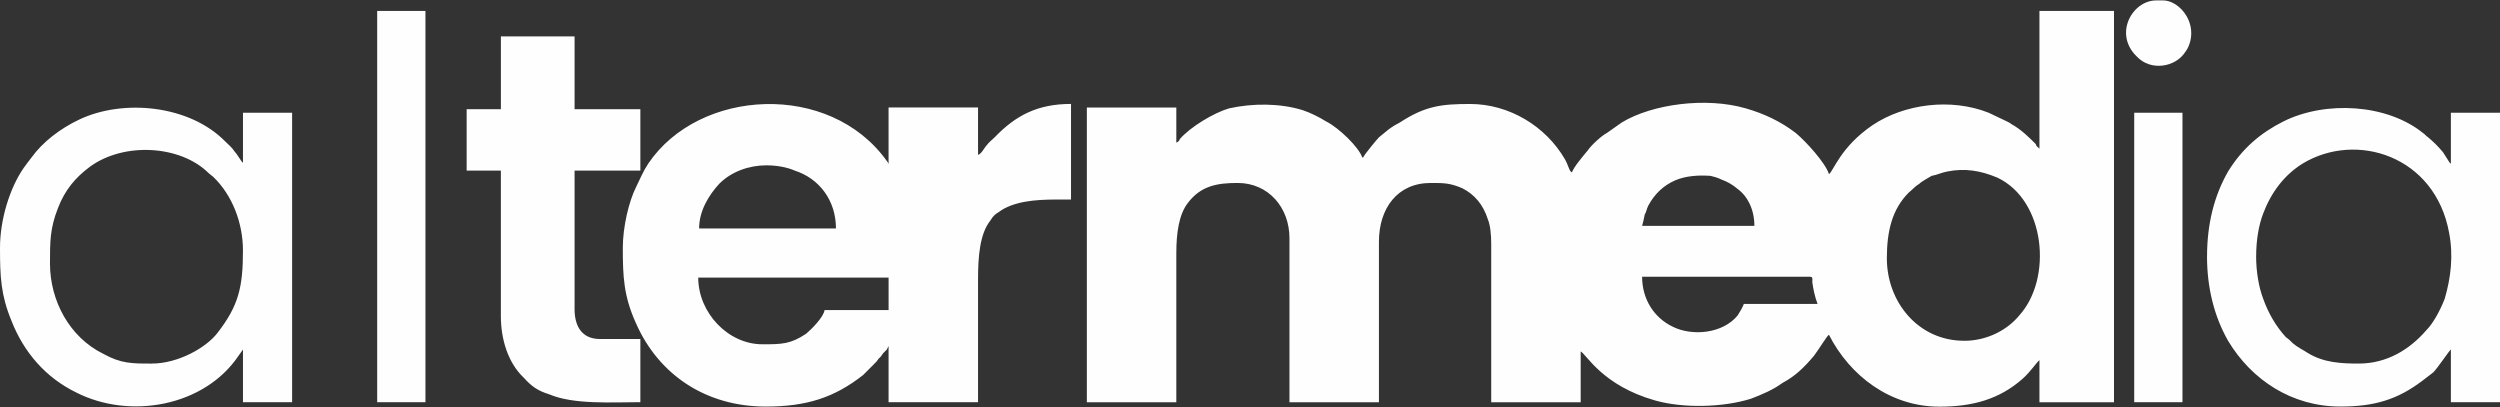 <svg xmlns="http://www.w3.org/2000/svg" xmlns:xodm="http://www.corel.com/coreldraw/odm/2003" id="Layer_1" viewBox="0 0 1118 182"><rect x="0" y="0" width="1118" height="182" fill="#333333" stroke="none"/><defs><style>      .st0 {        fill: #fefefe;        fill-rule: evenodd;      }    </style></defs><g id="Layer_x5F_1"><path class="st0" d="M734.35,123.76h74.93c1.57,0,1.18.78,1.18,2.35.39,3.14,1.18,6.67,2.35,9.81h-32.95c-.78,1.96-1.57,3.14-2.75,5.1-6.67,8.24-20.4,9.41-29.03,5.1-8.24-3.92-13.73-12.16-13.73-22.36h0ZM979.92,14.7c0-7.85-6.67-14.51-12.55-14.51h-3.14c-10.59,0-19.22,14.91-8.63,25.11,6.28,6.67,17.26,4.71,21.58-1.96,1.57-1.96,2.75-5.1,2.75-8.63h0ZM954.42,179.85h21.58V50.4h-21.58v129.45ZM168.68,179.85h21.58V4.89h-21.58v174.96ZM223.99,48.83h-15.3v27.46h15.3v65.12c0,10.2,3.14,20.79,10.2,27.46,3.53,3.92,6.28,5.88,11.38,7.45,10.98,4.71,28.24,3.53,40.8,3.53v-28.24h-18.04c-8.24,0-11.38-5.88-11.38-13.34v-61.98h29.42v-27.46h-29.42V16.27h-32.95v32.56ZM67.86,162.59c-9.02,0-13.73,0-21.58-4.32-15.3-7.45-23.93-23.93-23.93-40.4,0-9.81,0-15.69,3.53-24.71,3.14-8.24,7.85-13.73,14.12-18.44,15.3-11.38,40.8-9.81,53.35,2.75l1.96,1.57c8.63,8.24,13.34,20.79,13.34,32.95,0,16.48-1.96,24.71-11.38,36.87-5.1,6.67-17.65,13.73-29.42,13.73h0ZM0,110.81C0,123.76.39,131.99,5.1,143.37c5.49,14.12,15.3,25.5,29.03,32.17,23.93,12.16,57.27,6.28,72.57-16.48l1.96-2.75v23.54h21.97V50.4h-21.97v22.36c-.78-.39-2.35-3.53-3.53-4.71-1.57-2.35-2.75-3.14-4.32-4.71-16.08-16.48-45.9-19.22-65.51-9.81-8.24,3.92-16.08,9.81-21.18,16.87-1.57,1.96-2.35,3.14-3.53,4.71C4.32,84.14,0,98.26,0,110.81h0ZM1008.95,114.73c0-7.45,1.18-14.12,3.14-19.22,3.53-9.41,9.41-17.26,17.65-22.36,23.93-14.51,59.23-3.53,65.51,30.99,1.96,10.2.78,20.01-1.96,29.42-1.96,5.1-5.1,10.98-8.24,14.12-7.45,8.63-17.65,14.91-30.21,14.91-7.85,0-15.69-.39-22.75-4.71-2.35-1.57-4.32-2.35-6.67-4.32-1.18-1.18-1.96-1.96-3.14-2.75-4.32-4.71-7.85-10.59-10.2-17.26-1.96-5.1-3.14-12.16-3.14-18.83h0ZM986.98,114.73c0,13.73,3.14,26.68,9.41,37.66,10.59,17.65,28.64,29.42,50.21,29.42,15.3,0,25.5-3.14,36.48-11.38l5.1-3.92c1.96-1.96,7.45-10.2,7.85-10.2v23.54h21.97V50.4h-21.97v22.75c-.39-.39,0,.39-.78-.78l-2.75-4.32c-2.35-2.75-3.92-4.32-6.67-6.67-1.18-.78-1.18-1.18-2.35-1.96-16.08-12.95-43.54-14.51-62.37-5.1-10.2,5.1-18.44,12.16-24.71,22.36-6.28,10.98-9.41,23.54-9.41,38.05h0ZM312.26,124.15h85.12v14.51h-28.64c-.39,3.14-5.88,8.63-8.24,10.59-7.06,4.71-10.98,4.71-19.61,4.71-15.3,0-28.64-14.12-28.64-29.81h0ZM342.85,73.94c4.32,0,9.02.78,12.55,2.35,10.98,3.53,18.44,13.34,18.44,25.89h-61.2c0-7.85,4.32-14.91,9.02-20.01,5.49-5.49,13.34-8.24,21.18-8.24h0ZM278.52,110.81c0,12.95.39,21.58,5.88,33.74,10.2,23.14,31.38,37.27,58.06,37.27,18.04,0,30.6-3.92,43.54-14.12l4.71-4.71c1.18-1.18,1.57-1.57,2.35-2.75.78-.39,1.57-1.96,1.96-2.35.78-.78,1.18-1.18,1.57-1.57l.78-1.57v25.11h40.01v-54.92c0-10.2.78-20.4,5.49-26.28,1.18-1.96,1.96-2.75,3.92-3.92,1.57-1.18,3.14-1.96,5.1-2.75,8.24-3.14,18.04-2.75,27.07-2.75v-42.76c-14.91,0-24.71,5.1-34.13,14.91-1.18,1.18-2.75,2.35-3.53,3.53-1.18,1.18-2.35,3.92-3.92,4.32v-21.18h-40.01v25.11c-.39-.39,0,.39-.39-.78q-.39,0-.39-.39c-25.5-35.7-83.95-32.56-106.7,1.18-2.35,3.53-3.53,6.67-5.49,10.59-3.14,6.28-5.88,17.65-5.88,27.07h0ZM878.32,152.39c-20.4,0-34.52-17.26-34.52-36.87,0-12.16,2.35-21.97,9.81-29.42,1.96-1.57,2.75-2.75,4.71-3.92,1.18-1.18,4.32-2.75,5.49-3.53,2.35-.39,4.71-1.57,7.06-1.96,7.85-1.57,14.91-.39,22.36,2.75,21.58,10.2,24.71,45.11,9.81,61.59-5.1,6.28-14.12,11.38-24.71,11.38h0ZM784.56,101h-50.21c.39-1.18.78-3.14,1.18-5.1.78-1.18.78-2.35,1.57-3.92,2.75-5.1,6.67-9.02,12.16-11.38,4.71-1.96,10.2-2.35,15.69-1.96,1.57.39,3.14.78,4.71,1.57,3.14,1.18,5.1,2.35,7.45,4.32,4.32,3.14,7.45,9.02,7.45,16.48h0ZM912.05,66.48c-.78-.78-1.57-1.18-1.57-1.96-3.14-3.14-6.67-6.67-10.98-9.02-.39-.39-1.18-.78-1.96-1.18l-8.24-3.92c-16.87-6.67-37.66-3.92-51.78,5.49-14.51,9.81-17.65,20.79-19.61,21.97-1.57-5.1-10.59-14.91-14.91-18.44-6.67-5.1-14.12-8.63-22.36-10.98-17.65-5.1-41.58-1.96-55.31,6.28l-6.67,4.71c-2.35,1.18-7.06,5.49-8.63,7.85-1.96,2.35-6.28,7.45-7.06,9.81-1.18-.39-1.57-3.14-3.14-5.88-8.63-14.91-25.11-24.71-42.37-24.71-12.55,0-20.01.78-31.38,8.24-1.57.78-3.53,1.96-5.1,3.14l-4.32,3.53c-.78.78-6.67,7.85-7.06,9.02h-.39c-1.57-4.71-10.59-13.34-16.08-16.08-3.14-1.96-7.06-3.92-10.59-5.1-10.2-3.14-22.36-3.14-32.95-.78-6.67,1.96-17.26,8.24-21.97,13.73q-.39,1.18-1.57,1.57v-15.69h-40.01v131.81h40.01v-66.69c0-9.02,1.18-17.26,5.1-22.36,5.88-7.85,13.34-9.02,22.36-9.02,13.73,0,23.14,10.98,23.14,24.71v73.36h40.01v-71.79c0-14.91,8.24-26.28,23.14-26.28,5.88,0,8.63,0,14.12,2.35,5.49,2.75,9.41,7.45,11.38,13.73,1.18,2.75,1.57,7.06,1.57,10.98v71h40.01v-22.75c2.75,1.57,9.81,15.3,33.34,21.97,12.55,3.53,30.21,3.14,42.76-.78,5.1-1.96,9.81-3.92,14.12-7.06,5.88-3.14,9.81-7.06,14.12-12.16,2.35-3.14,5.88-9.02,6.67-9.41,9.41,18.44,27.46,32.17,49.43,32.17,14.51,0,26.68-3.14,37.27-12.55,3.53-3.14,6.28-7.45,7.45-8.24v18.83h33.34V4.89h-33.34v61.59h0Z"></path></g></svg>